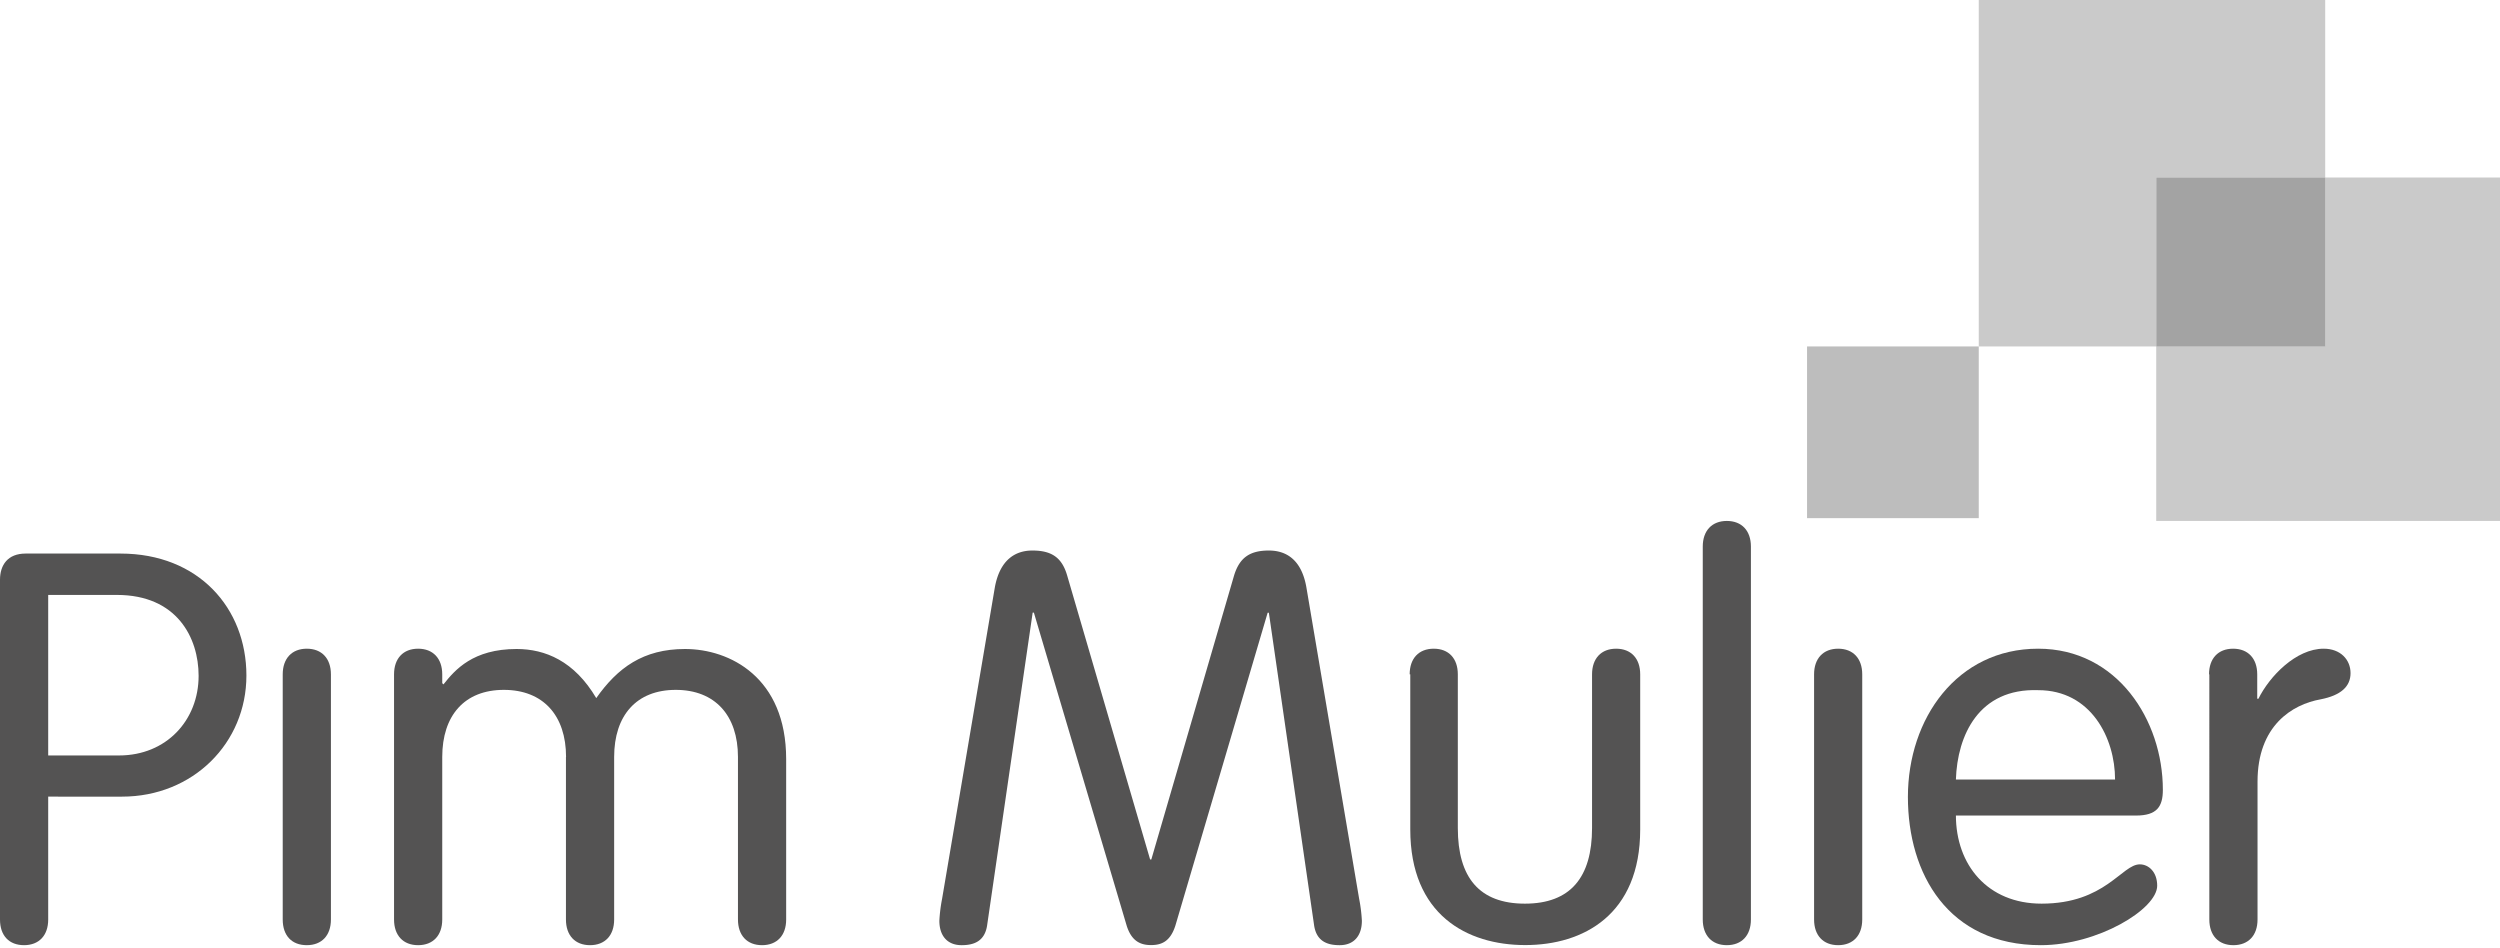 <svg id="Laag_1" data-name="Laag 1" xmlns="http://www.w3.org/2000/svg" width="494.3" height="187.45" viewBox="0 0 494.3 187.45">
  <defs>
    <style>
      .cls-1 {
        fill: #545353;
      }

      .cls-2, .cls-3, .cls-4 {
        fill: #7c7c7c;
        isolation: isolate;
      }

      .cls-2 {
        opacity: 0.4;
      }

      .cls-3 {
        opacity: 0.7;
      }

      .cls-4 {
        opacity: 0.5;
      }
    </style>
  </defs>
  <g>
    <path class="cls-1" d="M9.53,181.81c0,3.14-1.81,5.07-4.77,5.07S0,185,0,181.81V114.63c0-2.89,1.51-5.18,5.07-5.18H23.82c15.44,0,24.9,10.79,24.9,24.12s-10.55,23.94-24.6,23.94H9.53Zm0-32.44h14c9.4,0,15.74-7,15.74-15.74,0-7.54-4.28-16-16.16-16H9.53Z"/>
    <path class="cls-1" d="M65.43,181.81c0,3.14-1.81,5.07-4.77,5.07S55.9,185,55.9,181.81V133.33c0-3.14,1.81-5.07,4.76-5.07s4.77,1.93,4.77,5.07Z"/>
    <path class="cls-1" d="M111.92,149.67c0-8.2-4.52-13.27-12.3-13.27s-12.18,5.07-12.18,13.27v32.14c0,3.14-1.81,5.07-4.77,5.07s-4.76-1.93-4.76-5.07V133.33c0-3.14,1.81-5.07,4.76-5.07s4.77,1.93,4.77,5.07v1.75l.24.24c2.29-2.9,5.85-7,14.47-7,5.61,0,11.4,2.35,15.74,9.71,4.22-6,9.29-9.71,17.55-9.71,8.86,0,20,5.61,20,21.77v31.72c0,3.14-1.81,5.07-4.77,5.07s-4.76-1.93-4.76-5.07V149.67c0-8.2-4.52-13.27-12.3-13.27s-12.18,5.07-12.18,13.27v32.14c0,3.14-1.81,5.07-4.77,5.07s-4.76-1.93-4.76-5.07V149.67Z"/>
    <path class="cls-1" d="M195.2,182.78c-.42,3.31-2.6,4.1-5.07,4.1-2.89,0-4.4-1.93-4.4-4.83a31.26,31.26,0,0,1,.54-4.34l10.44-61.63c1-5.37,4-7.23,7.41-7.23,3.8,0,5.85,1.38,6.88,4.94l16.4,56.14h.24L244,113.79c1.09-3.56,3.14-4.94,6.88-4.94,3.43,0,6.45,1.8,7.41,7.23l10.44,61.63a30.23,30.23,0,0,1,.54,4.34c0,2.9-1.51,4.83-4.4,4.83-2.48,0-4.65-.79-5.07-4.1l-8.92-61.63h-.24L232.4,183c-1,3.13-2.71,3.86-4.82,3.86s-3.86-.79-4.82-3.86l-18.34-61.87h-.24Z"/>
    <path class="cls-1" d="M278.72,133.33c0-3.14,1.8-5.07,4.76-5.07s4.76,1.93,4.76,5.07v30.39c0,9.83,4.29,14.95,13.27,14.95s13.27-5.18,13.27-14.95V133.33c0-3.14,1.81-5.07,4.76-5.07s4.76,1.93,4.76,5.07V164c0,16.83-11.21,22.86-22.73,22.86s-22.73-6-22.73-22.86V133.33Z"/>
    <path class="cls-1" d="M346.19,181.81c0,3.14-1.81,5.07-4.76,5.07s-4.76-1.93-4.76-5.07V108.06c0-3.13,1.81-5.06,4.76-5.06s4.76,1.93,4.76,5.06Z"/>
    <path class="cls-1" d="M368.2,181.81c0,3.14-1.8,5.07-4.76,5.07s-4.76-1.93-4.76-5.07V133.33c0-3.14,1.81-5.07,4.76-5.07s4.76,1.93,4.76,5.07Z"/>
    <path class="cls-1" d="M386.72,161.19c0,9.83,6.27,17.48,16.94,17.48,12.6,0,15.86-7.77,19.42-7.77,1.75,0,3.44,1.5,3.44,4.22,0,4.64-11.76,11.76-23,11.76-18.33,0-26.29-14.11-26.29-29.31,0-15.5,9.71-29.31,25.75-29.31,15.62,0,24.66,14.11,24.66,27.92,0,3.32-1.2,5.07-5.3,5.07H386.72Zm31.47-7.06c0-8.2-4.76-17.67-15.19-17.67-11.76-.42-16,8.93-16.28,17.67Z"/>
    <path class="cls-1" d="M436.77,133.33c0-3.14,1.81-5.07,4.76-5.07s4.77,1.93,4.77,5.07v4.82h.24c2.17-4.4,7.41-9.89,12.9-9.89,3.32,0,5.31,2.17,5.31,4.83s-1.93,4.4-5.91,5.18c-5.61,1-12.48,5.19-12.48,16.28v27.26c0,3.14-1.81,5.07-4.77,5.07s-4.76-1.93-4.76-5.07V133.33Z"/>
    <g>
      <polygon class="cls-2" points="459.74 35.1 459.74 0 391.24 0 391.24 68.5 426.33 68.5 426.33 35.1 459.74 35.1"/>
      <polygon class="cls-2" points="459.74 35.1 459.74 68.5 426.33 68.5 426.33 103 494.3 103 494.3 35.1 459.74 35.1"/>
      <rect class="cls-3" x="426.34" y="35.1" width="33.41" height="33.41"/>
    </g>
    <rect class="cls-4" x="357.29" y="68.5" width="33.95" height="33.95"/>
  </g>
</svg>
